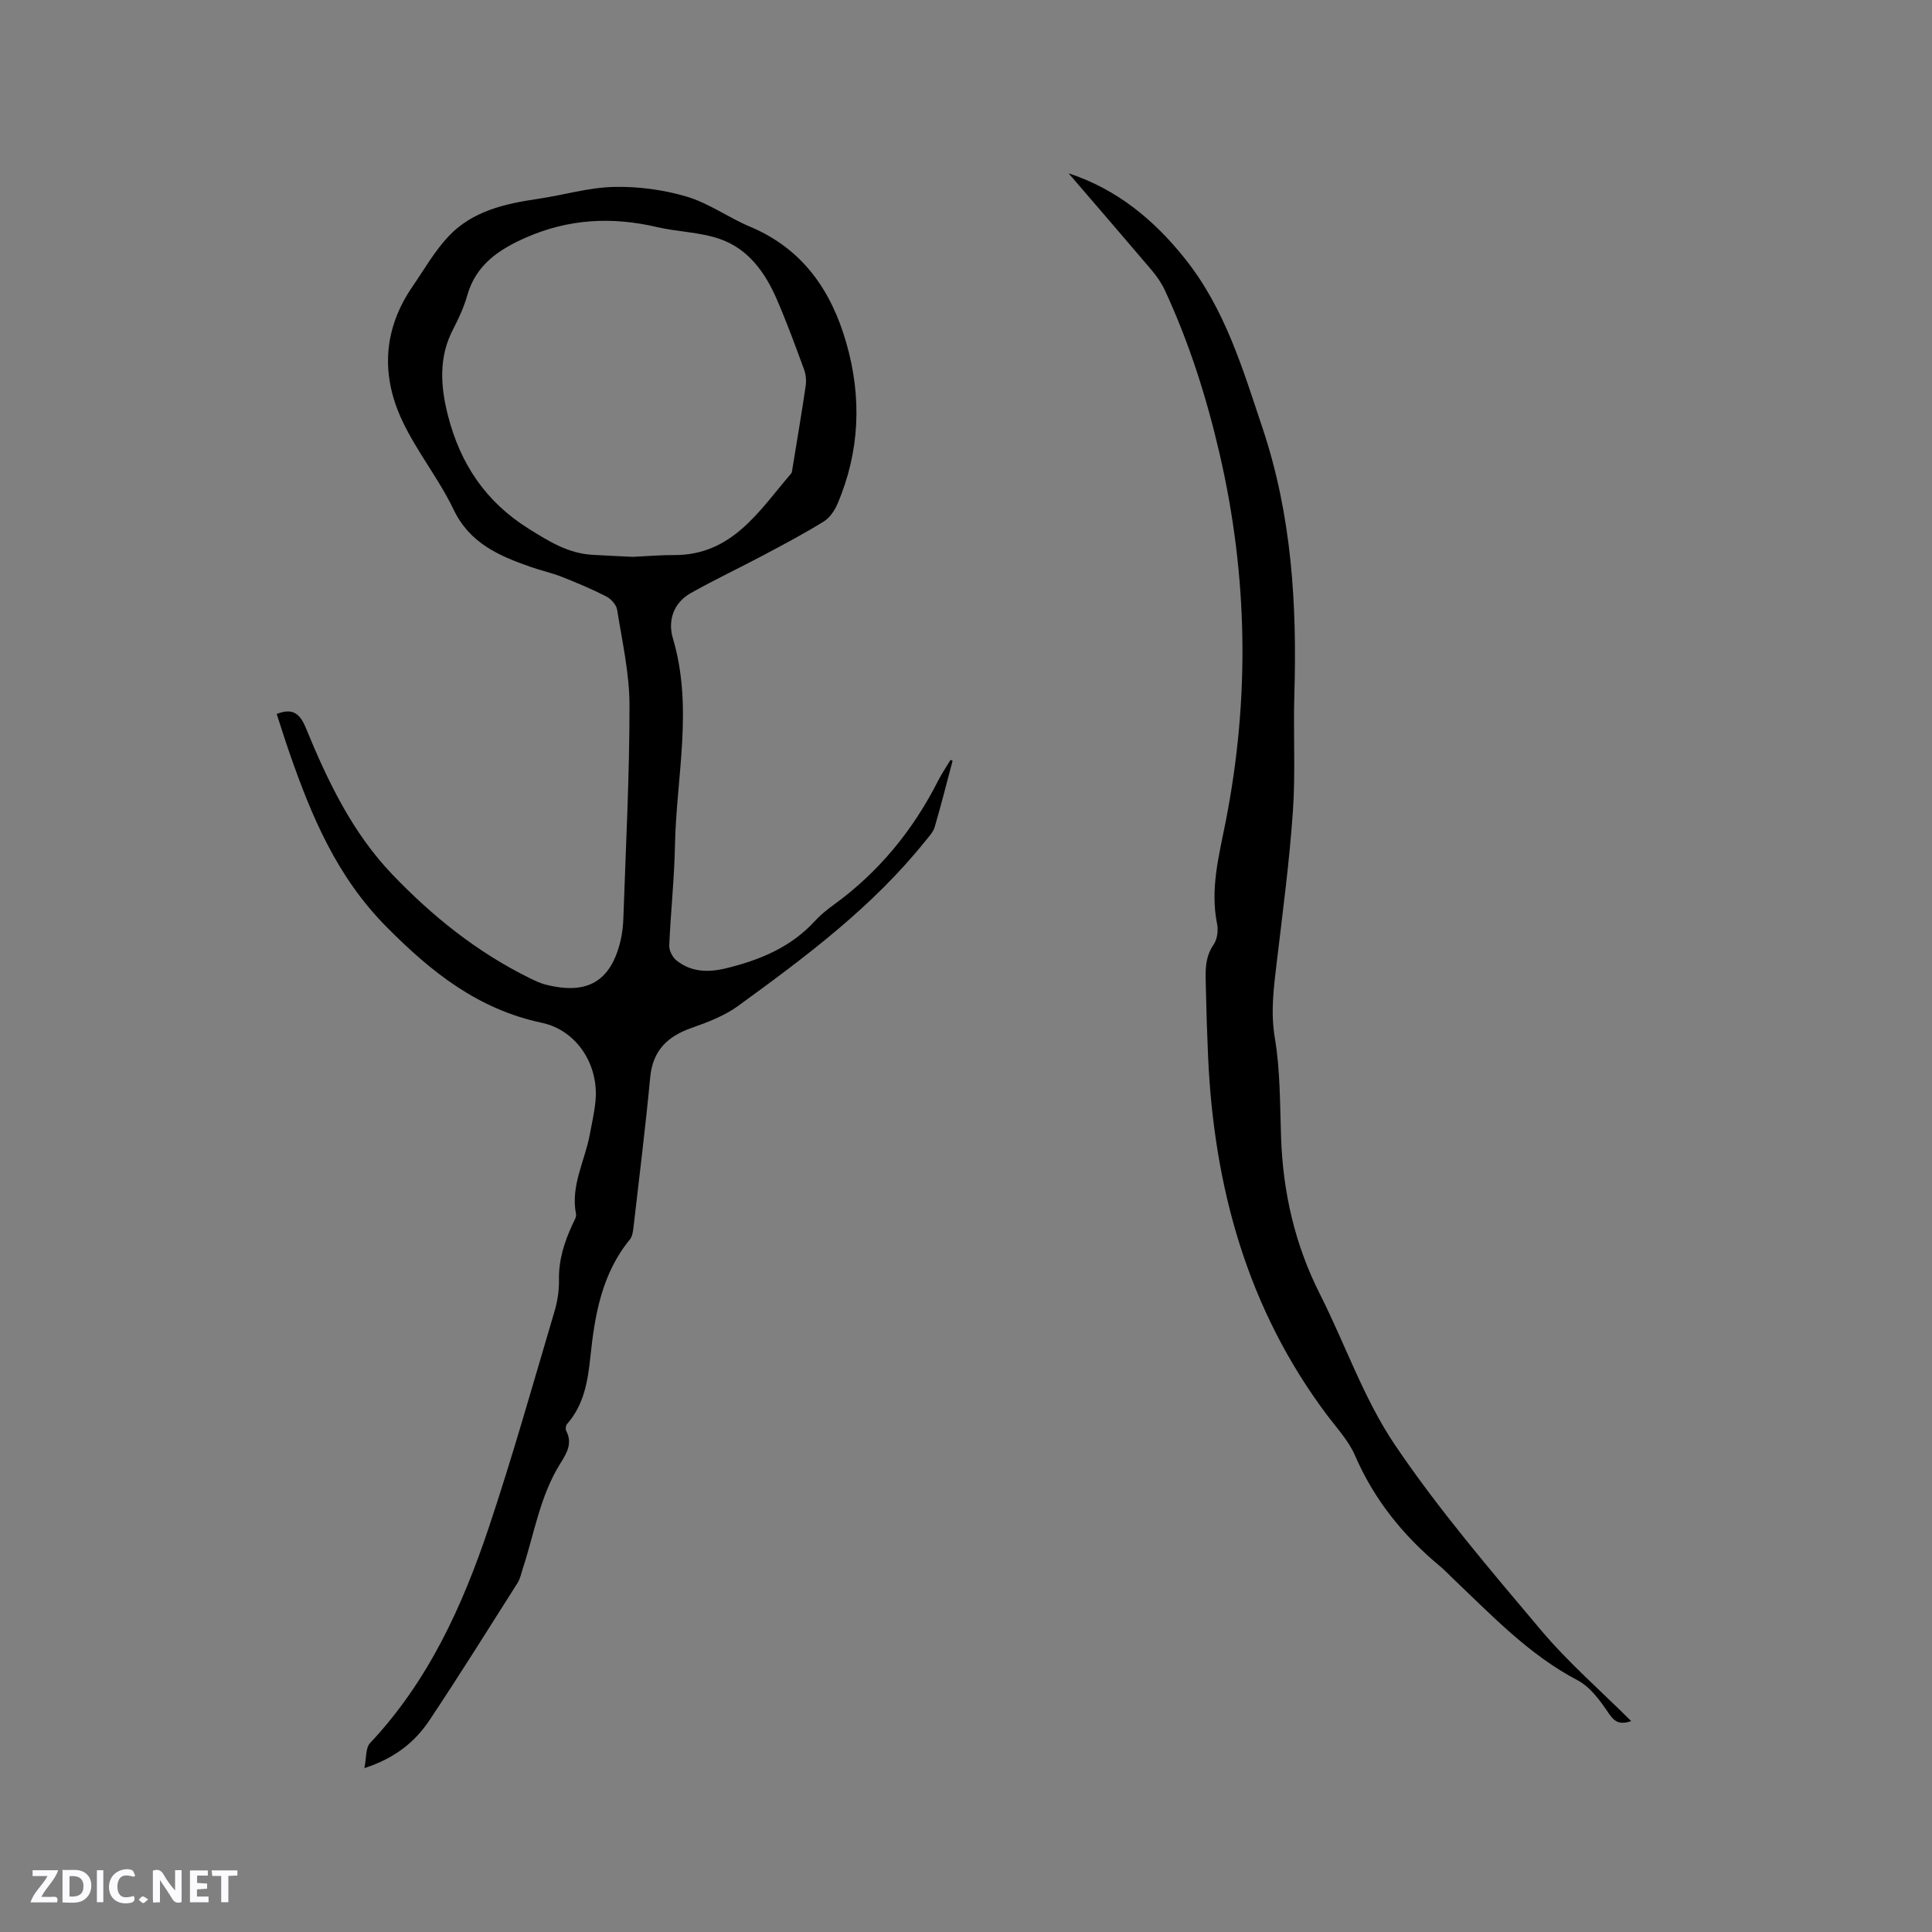 <svg enable-background="new 0 0 400 400" viewBox="0 0 400 400" xmlns="http://www.w3.org/2000/svg"><rect x="0" y="0" width="400" height="400" fill="#808080" stroke="none"/><g fill="#fbfafc"><path d="m37.59 393.81c-.92.31-1.52.05-2-.78-.7-1.2-1.52-2.34-2.47-3.78v4.59c-.55.03-.95.05-1.41.07-.03-.37-.06-.64-.06-.91 0-1.91 0-3.81 0-5.7 1.13-.41 1.77-.03 2.29.91.62 1.11 1.38 2.14 2.31 3.19v-4.2h1.35v6.61z"/><path d="m12.94 393.88v-6.75c1.9.19 3.93-.54 5.37 1.29.8 1.01.78 2.88.03 3.97-1.37 1.97-3.4 1.51-5.4 1.49m1.45-1.22c2.04.12 2.92-.58 2.89-2.21-.03-1.51-.98-2.19-2.89-2z"/><path d="m11.81 393.87h-5.49c.68-2.18 2.47-3.48 3.51-5.45h-3.08v-1.21h5.29c-.71 2.13-2.44 3.48-3.47 5.51.86 0 1.63.04 2.39-.01.79-.05 1.14.21.85 1.16"/><path d="m39.33 393.86v-6.61h3.7v1.07h-2.22v1.52c.68.04 1.34.09 2.07.13v1.07c-.72.05-1.38.09-2.1.14v1.48h2.4v1.19h-3.85z"/><path d="m27.71 388.56c-1.15-.3-2.46-.61-3.1.64-.37.73-.41 1.93-.06 2.67.63 1.35 1.99.93 3.17.68.35.94-.01 1.32-.93 1.46-1.62.25-3.05-.27-3.76-1.48-.73-1.24-.6-3.03.31-4.17.88-1.11 2.71-1.7 4-1.16.32.13.44.74.65 1.12-.1.08-.19.16-.28.24"/><path d="m49.15 387.24v1.07c-.59.02-1.17.05-1.87.08v5.44h-1.48v-5.44h-1.85c-.05-.4-.08-.73-.13-1.15z"/><path d="m20.06 387.21h1.33v6.62h-1.33z"/><path d="m30.68 393.25c-.49.38-.8.79-1.05.76-.32-.05-.6-.45-.9-.7.26-.24.51-.64.8-.67.29-.04.62.3 1.15.61"/></g><path d="m197.22 157.52c-1.22 4.58-2.37 9.18-3.71 13.73-.31 1.05-1.19 1.95-1.91 2.85-10.92 13.64-24.78 23.99-38.76 34.15-2.84 2.07-6.33 3.4-9.69 4.58-4.98 1.76-8 4.67-8.53 10.2-.98 10.34-2.26 20.65-3.45 30.97-.1.91-.24 1.99-.78 2.64-5.77 7.06-7.24 15.52-8.15 24.2-.53 5.01-1.29 9.96-4.82 13.96-.28.31-.38 1.09-.19 1.45 1.37 2.62.06 4.69-1.24 6.78-4.18 6.69-5.36 14.43-7.76 21.75-.33 1-.53 2.1-1.08 2.96-6.01 9.48-11.96 18.99-18.17 28.33-3.03 4.57-7.21 7.95-13.54 10 .44-2.14.24-4.19 1.17-5.18 12.07-12.82 19.16-28.4 24.63-44.75 4.92-14.71 9.12-29.65 13.53-44.52.63-2.11 1-4.39.96-6.59-.09-4.17 1.12-7.92 2.83-11.6.31-.67.82-1.45.7-2.08-1.16-5.85 1.82-10.96 2.84-16.41.43-2.29.95-4.57 1.18-6.88.77-7.63-3.9-14.77-11.1-16.3-13.19-2.8-22.8-10.42-32.16-19.86-10.35-10.45-15.55-22.97-20.15-36.21-.9-2.59-1.71-5.21-2.58-7.87 3.1-1.23 4.72-.28 5.98 2.77 4.52 11 9.58 21.7 17.97 30.47 8.28 8.65 17.48 16.03 28.25 21.36 1.13.56 2.3 1.14 3.52 1.44 8.63 2.2 13.42-.73 15.43-8.94.4-1.63.58-3.35.63-5.04.5-14.62 1.27-29.24 1.26-43.86 0-6.6-1.52-13.21-2.56-19.78-.16-1.03-1.26-2.24-2.25-2.75-3-1.54-6.13-2.85-9.28-4.09-2.06-.81-4.26-1.28-6.35-2.02-6.56-2.29-12.64-4.89-15.99-11.9-3.05-6.36-7.62-12-10.62-18.38-4.44-9.43-3.96-18.91 2.1-27.74 2.45-3.57 4.63-7.43 7.59-10.54 4.91-5.15 11.61-6.65 18.42-7.65 5.24-.77 10.43-2.34 15.66-2.47 5.03-.12 10.28.57 15.1 2 4.6 1.36 8.69 4.37 13.17 6.25 10.89 4.57 16.81 13.24 19.91 24.08 3.22 11.24 2.8 22.43-1.84 33.29-.59 1.39-1.6 2.89-2.84 3.65-4.03 2.49-8.23 4.72-12.41 6.94-5.02 2.67-10.17 5.09-15.12 7.88-3.6 2.03-4.79 5.72-3.71 9.36 4.27 14.33.71 28.66.43 42.97-.13 6.88-.89 13.75-1.18 20.64-.04 1.02.66 2.42 1.47 3.07 3.04 2.43 6.52 2.55 10.23 1.66 7.01-1.7 13.45-4.34 18.46-9.81 1.14-1.24 2.48-2.33 3.85-3.32 9.37-6.79 16.47-15.47 21.68-25.76.75-1.48 1.7-2.86 2.55-4.28.14.08.28.14.42.2zm-66.16-42.23c2.95-.14 5.71-.39 8.45-.37 12.05.08 17.63-9.13 24.25-16.84.25-.29.26-.8.33-1.21.92-5.64 1.88-11.28 2.71-16.93.16-1.1.07-2.35-.31-3.39-1.78-4.86-3.57-9.74-5.62-14.49-2.41-5.59-5.92-10.55-11.86-12.59-4.14-1.43-8.74-1.46-13.05-2.47-9.27-2.17-18.26-1.68-27.01 2.16-5.57 2.44-10.39 5.59-12.2 11.97-.69 2.42-1.76 4.78-2.93 7.02-3.06 5.85-2.61 11.9-1.06 17.94 2.54 9.9 7.76 17.78 16.67 23.36 4.22 2.64 8.21 5.14 13.25 5.42 2.87.17 5.73.29 8.38.42z" fill="#010000"/><path d="m221.24 35.88c10.05 3.3 17.74 9.68 24.17 17.77 8.24 10.36 11.87 22.69 15.99 34.99 6.04 18.06 7.14 36.47 6.58 55.21-.24 8.04.26 16.11-.3 24.12-.71 10.33-2.08 20.62-3.3 30.91-.63 5.33-1.37 10.51-.44 16.02 1.14 6.75 1.05 13.73 1.29 20.61.4 11.37 2.86 22.16 8.02 32.37 5.25 10.38 9.08 21.67 15.52 31.22 9.1 13.48 19.77 25.93 30.27 38.4 5.63 6.68 12.3 12.47 18.68 18.84-2.38.79-3.44.19-4.67-1.64-1.73-2.57-3.79-5.43-6.42-6.81-10.06-5.28-17.7-13.37-25.75-21.02-.92-.88-1.8-1.81-2.77-2.62-7.6-6.32-13.62-13.76-17.58-22.93-1.32-3.04-3.74-5.63-5.78-8.34-16.5-22-23.42-47.17-24.63-74.24-.21-4.77-.36-9.53-.46-14.3-.06-3.04-.34-6.06 1.6-8.86.76-1.09 1-2.93.73-4.27-1.48-7.31.4-14.18 1.79-21.29 4.98-25.37 4.6-50.65-1.26-76-2.72-11.76-6.3-23.03-11.34-33.91-.7-1.51-1.69-2.93-2.77-4.21-5.69-6.7-11.44-13.35-17.17-20.02z" fill="#010000"/></svg>